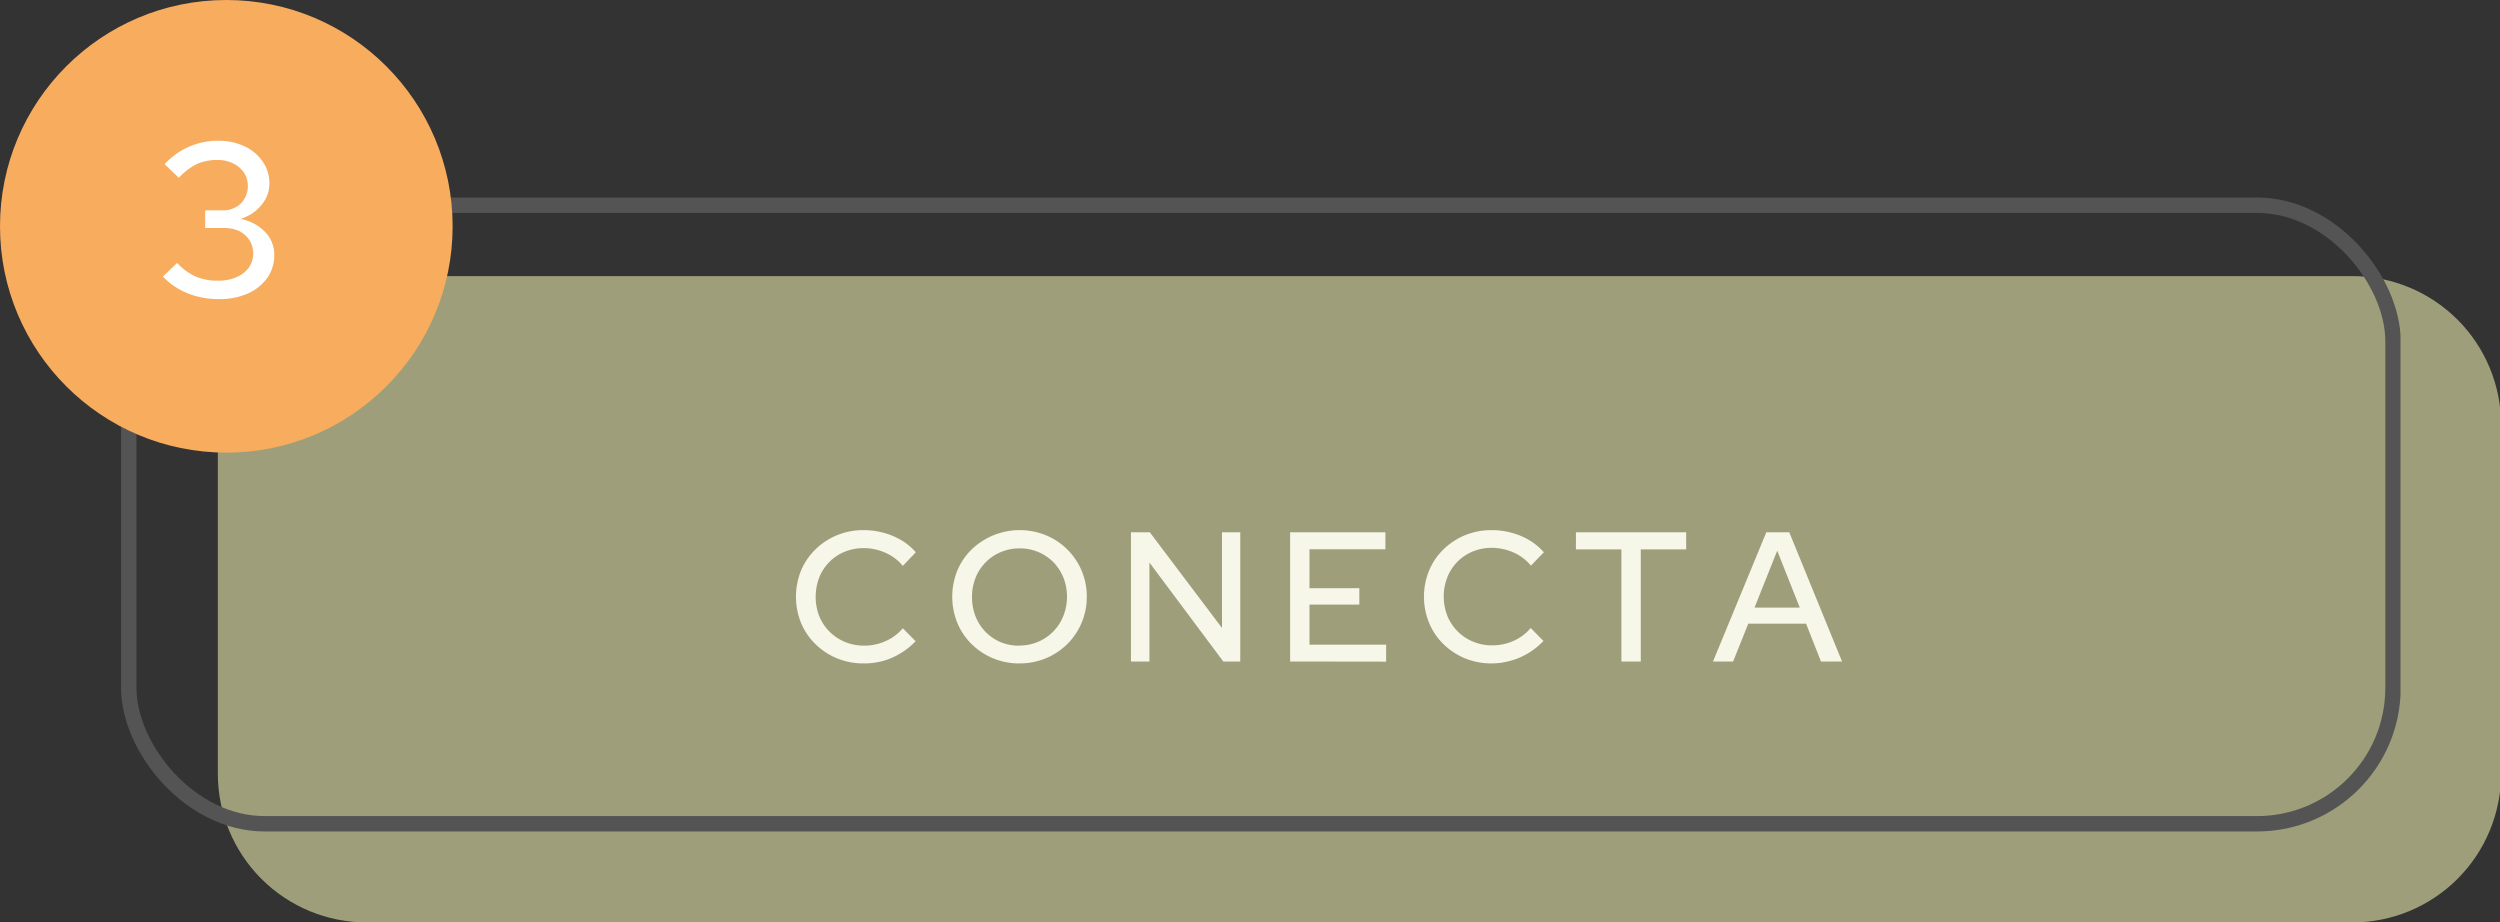 <?xml version="1.0" encoding="UTF-8"?>
<svg xmlns="http://www.w3.org/2000/svg" xmlns:xlink="http://www.w3.org/1999/xlink" viewBox="0 0 365.53 134.87">
  <rect x="0" y="0" width="365.53" height="134.87" fill="#333333" stroke="none"/>
  <defs>
    <style>      .a, .f {        fill: none;      }      .b {        clip-path: url(#a);      }      .c {        fill: #9e9f7a;      }      .d {        clip-path: url(#b);      }      .e {        clip-path: url(#c);      }      .f {        stroke: #545454;        stroke-width: 4.5px;      }      .g {        fill: #f6f6e9;      }      .h {        fill: #f7ac5e;      }      .i {        fill: #fff;      }    </style>
    <clipPath id="a">
      <path class="a" d="M53.6,40.37H343.94a21.75,21.75,0,0,1,21.75,21.75v51a21.75,21.75,0,0,1-21.75,21.75H53.6a21.75,21.75,0,0,1-21.75-21.75v-51A21.75,21.75,0,0,1,53.6,40.37Z"></path>
    </clipPath>
    <clipPath id="b">
      <rect class="a" x="17.7" y="28.88" width="333.28" height="92.81"></rect>
    </clipPath>
    <clipPath id="c">
      <rect class="a" x="17.7" y="28.88" width="333.31" height="92.69" rx="21"></rect>
    </clipPath>
  </defs>
  <g>
    <g class="b">
      <rect class="c" x="31.85" y="40.37" width="333.69" height="94.5"></rect>
    </g>
    <g class="d">
      <g class="e">
        <rect class="f" x="17.7" y="28.88" width="333.31" height="92.69" rx="21"></rect>
      </g>
    </g>
    <g>
      <path class="g" d="M126.29,97a10.15,10.15,0,0,1-3.9-.74,9.92,9.92,0,0,1-3.16-2.08,9.32,9.32,0,0,1-2.11-3.11,10.23,10.23,0,0,1,0-7.64,9.28,9.28,0,0,1,2.11-3.1,9.7,9.7,0,0,1,3.17-2.08,10,10,0,0,1,3.89-.74,10.9,10.9,0,0,1,2.9.39A10.2,10.2,0,0,1,131.81,79a8.65,8.65,0,0,1,2.09,1.75L132,82.74a6.84,6.84,0,0,0-2.56-1.93,7.86,7.86,0,0,0-3.16-.67,7.35,7.35,0,0,0-2.8.54,6.74,6.74,0,0,0-3.7,3.76,7.91,7.91,0,0,0,0,5.64,6.81,6.81,0,0,0,1.5,2.27,7,7,0,0,0,2.27,1.51,7.22,7.22,0,0,0,2.81.54,7.53,7.53,0,0,0,3.12-.66A6.91,6.91,0,0,0,132,91.86l1.87,1.89a10.38,10.38,0,0,1-2.15,1.74,10,10,0,0,1-2.59,1.14A10.43,10.43,0,0,1,126.29,97Z"></path>
      <path class="g" d="M149.07,97a9.84,9.84,0,0,1-7-2.82,9.44,9.44,0,0,1-2.1-3.11,10.23,10.23,0,0,1,0-7.64,9.4,9.4,0,0,1,2.1-3.1,10.16,10.16,0,0,1,10.83-2.08,9.64,9.64,0,0,1,6,9,9.68,9.68,0,0,1-2.86,6.93,9.77,9.77,0,0,1-3.15,2.08A10.08,10.08,0,0,1,149.07,97Zm0-2.62a6.76,6.76,0,0,0,2.71-.54,6.83,6.83,0,0,0,3.69-3.77,7.66,7.66,0,0,0,0-5.65A7,7,0,0,0,154,82.18a6.84,6.84,0,0,0-4.92-2,7.1,7.1,0,0,0-2.75.54,6.77,6.77,0,0,0-3.69,3.76,7.39,7.39,0,0,0-.52,2.81,7.55,7.55,0,0,0,.52,2.84,6.74,6.74,0,0,0,3.69,3.77A6.92,6.92,0,0,0,149.1,94.4Z"></path>
      <path class="g" d="M165.36,96.72V77.82h2.75l10.56,14v-14h2.67v18.9h-2.48l-10.8-14.47V96.72Z"></path>
      <path class="g" d="M188.63,96.72V77.82h13.93v2.49h-11.1V86h7.29v2.4h-7.29v5.86h11.21v2.48Z"></path>
      <path class="g" d="M218.11,97a10.22,10.22,0,0,1-3.9-.74,9.92,9.92,0,0,1-3.16-2.08,9.29,9.29,0,0,1-2.1-3.11,10.1,10.1,0,0,1,0-7.64,9.25,9.25,0,0,1,2.1-3.1,9.8,9.8,0,0,1,3.17-2.08,10.09,10.09,0,0,1,3.89-.74,10.85,10.85,0,0,1,2.9.39A10.06,10.06,0,0,1,223.63,79a8.9,8.9,0,0,1,2.1,1.75l-1.89,1.95a6.87,6.87,0,0,0-2.57-1.93,7.83,7.83,0,0,0-3.16-.67,7.26,7.26,0,0,0-2.79.54,6.74,6.74,0,0,0-3.7,3.76,7.77,7.77,0,0,0,0,5.64,6.81,6.81,0,0,0,1.5,2.27,6.89,6.89,0,0,0,2.27,1.51,7.2,7.2,0,0,0,2.8.54,7.53,7.53,0,0,0,3.12-.66,6.94,6.94,0,0,0,2.5-1.88l1.86,1.89a10.32,10.32,0,0,1-2.14,1.74,10.07,10.07,0,0,1-2.6,1.14A10.32,10.32,0,0,1,218.11,97Z"></path>
      <path class="g" d="M237.07,96.72V80.33h-6.65V77.82h16.12v2.51H239.9V96.72Z"></path>
      <path class="g" d="M250.46,96.72l7.8-18.9h3.35l7.72,18.9h-3.08l-2.18-5.53h-8.45l-2.22,5.53Zm6.07-7.88h6.62l-3.3-8.32Z"></path>
    </g>
    <g>
      <circle class="h" cx="33.09" cy="33.09" r="33.09"></circle>
      <path class="i" d="M31.94,43.73a12,12,0,0,1-4.49-.84,10.31,10.31,0,0,1-3.63-2.45l2.08-2a8.33,8.33,0,0,0,2.73,2,8.24,8.24,0,0,0,3.28.6,6.46,6.46,0,0,0,2.67-.52,4.31,4.31,0,0,0,1.81-1.4,3.67,3.67,0,0,0,.08-4A3.81,3.81,0,0,0,35,33.8a5,5,0,0,0-2.23-.46H30V30.75h2.5a3.73,3.73,0,0,0,2.72-1,3.68,3.68,0,0,0,.45-4.51,4,4,0,0,0-1.59-1.35,5,5,0,0,0-2.28-.5,7.23,7.23,0,0,0-3,.59A9,9,0,0,0,26.15,26l-2.08-2a10.64,10.64,0,0,1,3.55-2.54,10.52,10.52,0,0,1,4.26-.88,8.89,8.89,0,0,1,3.85.8,6.53,6.53,0,0,1,2.66,2.22,5.56,5.56,0,0,1,1,3.22A4.81,4.81,0,0,1,38.2,30,6.11,6.11,0,0,1,35.14,32a6.74,6.74,0,0,1,3.62,1.91,4.71,4.71,0,0,1,1.34,3.34,5.7,5.7,0,0,1-1,3.36,7.08,7.08,0,0,1-2.89,2.32A10.17,10.17,0,0,1,31.94,43.73Z"></path>
    </g>
  </g>
</svg>
